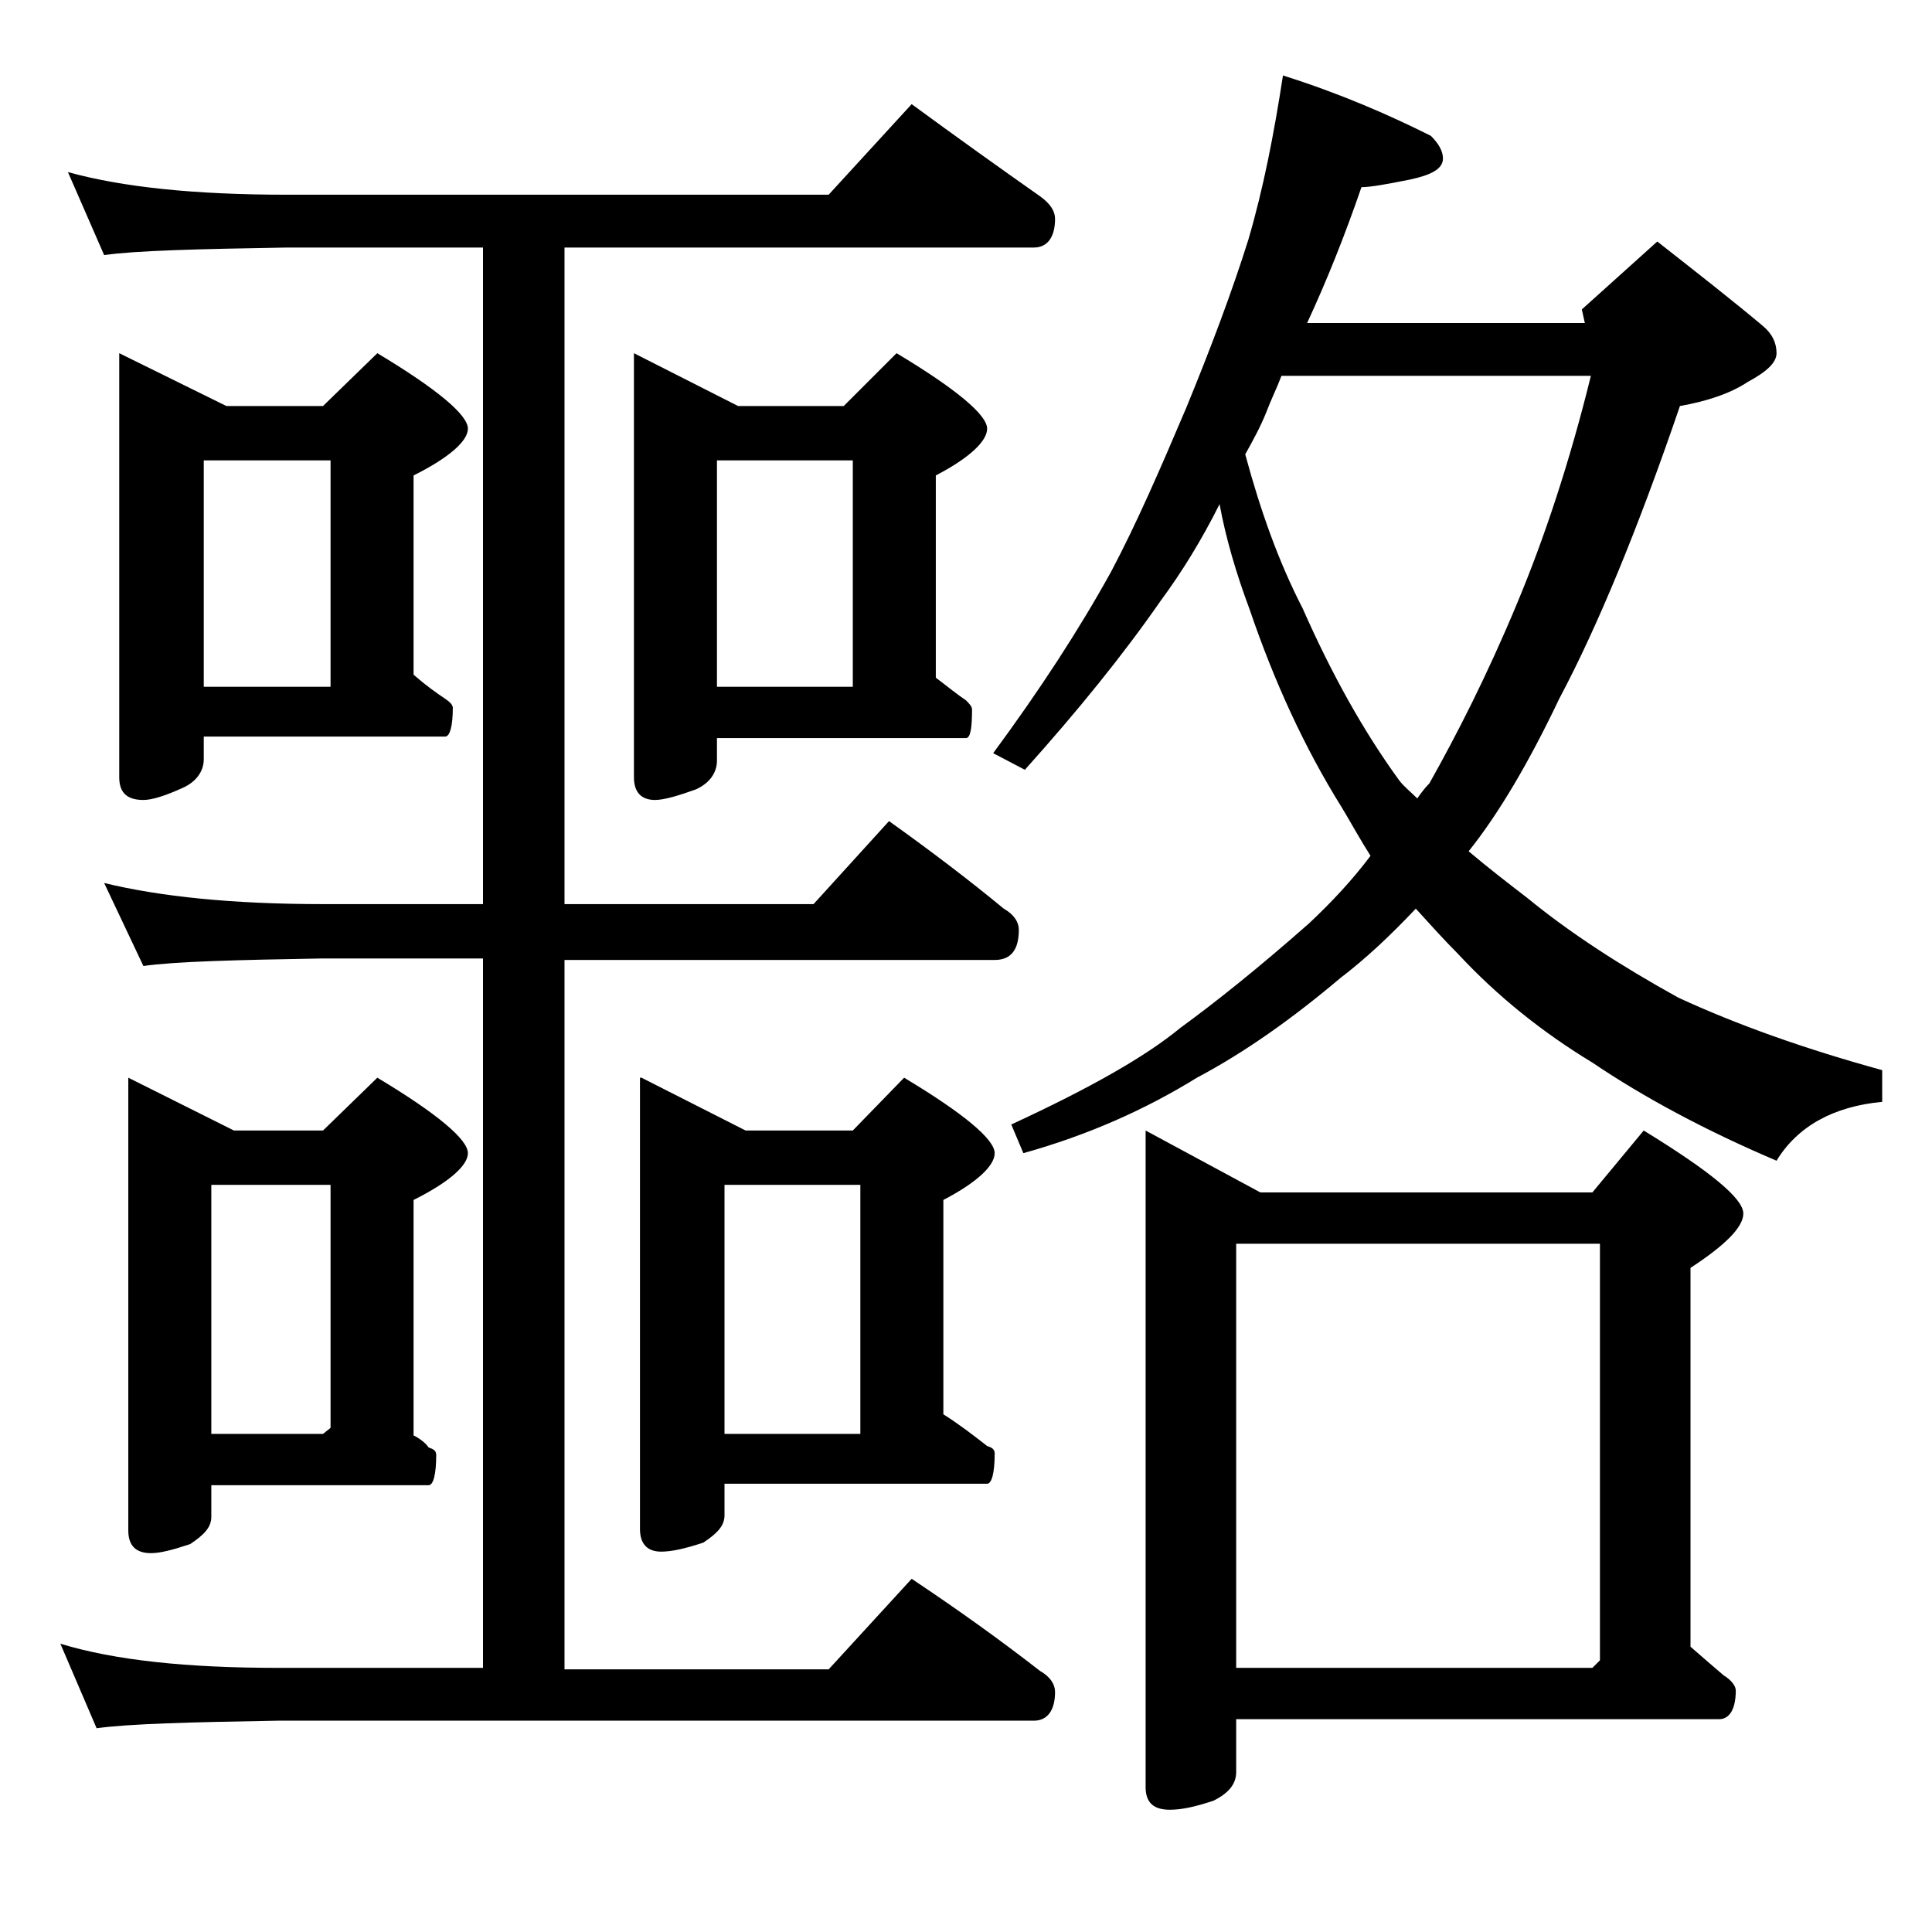 <?xml version="1.0" encoding="utf-8"?>
<!-- Generator: Adobe Illustrator 18.0.0, SVG Export Plug-In . SVG Version: 6.00 Build 0)  -->
<!DOCTYPE svg PUBLIC "-//W3C//DTD SVG 1.1//EN" "http://www.w3.org/Graphics/SVG/1.1/DTD/svg11.dtd">
<svg version="1.1" id="Layer_1" xmlns="http://www.w3.org/2000/svg" xmlns:xlink="http://www.w3.org/1999/xlink" x="0px" y="0px"
	 viewBox="0 0 128 128" enable-background="new 0 0 128 128" xml:space="preserve">
<path d="M4.5,11.4c3.6,1,8.4,1.5,14.5,1.5h35.9l5.5-6c3,2.2,5.8,4.2,8.5,6.1c0.7,0.5,1,1,1,1.5c0,1.2-0.5,1.9-1.4,1.9H37.4v43.5
	h16.5l5-5.5c2.8,2,5.3,3.9,7.6,5.8c0.7,0.4,1,0.9,1,1.4c0,1.3-0.5,2-1.6,2H37.4v47h17.5l5.5-6c3,2,5.8,4,8.5,6.1
	c0.7,0.4,1,0.9,1,1.4c0,1.2-0.5,1.9-1.4,1.9H18.4c-5.8,0.1-9.8,0.2-12,0.5L4,108.9c3.6,1.1,8.4,1.6,14.4,1.6H32v-47H21.4
	c-5.8,0.1-9.8,0.2-11.9,0.5l-2.6-5.5c3.7,0.9,8.5,1.4,14.5,1.4H32V16.4H19c-5.9,0.1-10,0.2-12.1,0.5L4.5,11.4z M7.9,23.4l7.1,3.5
	h6.4l3.6-3.5c4,2.4,6,4.1,6,5c0,0.8-1.2,1.9-3.6,3.1v13.2c0.8,0.7,1.5,1.2,2.1,1.6c0.3,0.2,0.5,0.4,0.5,0.6c0,1.2-0.2,1.9-0.5,1.9
	h-16v1.5c0,0.8-0.5,1.5-1.4,1.9c-1.1,0.5-2,0.8-2.6,0.8c-1.1,0-1.6-0.5-1.6-1.5V23.4z M8.5,71.4l7,3.5h5.9l3.6-3.5c4,2.4,6,4.1,6,5
	c0,0.8-1.2,1.9-3.6,3.1v15.6c0.4,0.2,0.8,0.5,1,0.8c0.3,0.1,0.5,0.2,0.5,0.5c0,1.3-0.2,2-0.5,2H14v2.1c0,0.7-0.5,1.2-1.4,1.8
	c-1.2,0.4-2,0.6-2.6,0.6c-1,0-1.5-0.5-1.5-1.5V71.4z M13.5,45.5h8.4v-15h-8.4V45.5z M14,95h7.4l0.5-0.4V78.5H14V95z M42,23.4
	l6.9,3.5h7l3.5-3.5c4,2.4,6,4.1,6,5c0,0.8-1.1,1.9-3.4,3.1v13.4c0.8,0.6,1.4,1.1,2,1.5c0.2,0.2,0.4,0.4,0.4,0.6
	c0,1.2-0.1,1.9-0.4,1.9H47.5v1.5c0,0.8-0.5,1.5-1.4,1.9C45,52.7,44,53,43.4,53c-0.9,0-1.4-0.5-1.4-1.5V23.4z M42.5,71.4l6.9,3.5h7.1
	l3.4-3.5c4,2.4,6,4.1,6,5c0,0.8-1.1,1.9-3.4,3.1v14.2c1.1,0.7,2,1.4,2.9,2.1c0.3,0.1,0.5,0.2,0.5,0.5c0,1.3-0.2,2-0.5,2H48v2.1
	c0,0.7-0.5,1.2-1.4,1.8c-1.2,0.4-2.1,0.6-2.8,0.6c-0.9,0-1.4-0.5-1.4-1.5V71.4z M47.5,45.5h9v-15h-9V45.5z M48,95h9V78.5h-9V95z
	 M85,5c3.8,1.2,7,2.6,9.8,4c0.5,0.5,0.8,1,0.8,1.5c0,0.7-0.8,1.1-2.2,1.4c-1.5,0.3-2.6,0.5-3.2,0.5c-1.1,3.2-2.3,6.2-3.6,9h18.4
	l-0.2-0.9l5-4.5c2.8,2.2,5.1,4,7,5.6c0.6,0.5,0.9,1.1,0.9,1.8c0,0.6-0.6,1.2-1.9,1.9c-1.2,0.8-2.8,1.3-4.5,1.6
	c-2.8,8.2-5.5,14.7-8,19.4c-2,4.2-4,7.6-6,10.1c1.3,1.1,2.6,2.1,3.9,3.1c2.8,2.3,6.2,4.5,10,6.6c3.9,1.8,8.4,3.4,13.5,4.8V73
	c-3.2,0.3-5.6,1.6-7,3.9c-4.7-2-8.8-4.2-12.2-6.5c-3.3-2-6.3-4.4-8.9-7.2c-0.9-0.9-1.8-1.9-2.8-3c-1.7,1.8-3.3,3.3-5,4.6
	c-3.2,2.7-6.3,4.9-9.5,6.6c-3.4,2.1-7.2,3.8-11.5,5L67,74.5c5.2-2.4,8.9-4.5,11.2-6.4c2.2-1.6,5.1-3.9,8.5-6.9
	c1.5-1.4,2.9-2.9,4.1-4.5c-0.7-1.1-1.3-2.2-1.9-3.2c-2.5-4-4.5-8.4-6.1-13.1c-0.9-2.4-1.6-4.8-2-7c-1.2,2.4-2.5,4.5-3.9,6.4
	c-2.5,3.6-5.5,7.3-9,11.2l-2.1-1.1c3.1-4.2,5.7-8.2,7.8-12c1.7-3.2,3.3-6.9,5-10.9c1.6-3.9,3-7.6,4.1-11.1C83.7,12.5,84.4,8.9,85,5z
	 M75.9,74.9l7.6,4.1h22l3.4-4.1c4.4,2.7,6.6,4.5,6.6,5.5c0,0.9-1.2,2.1-3.5,3.6v25.1c0.8,0.7,1.5,1.3,2.2,1.9c0.5,0.3,0.8,0.7,0.8,1
	c0,1.2-0.4,1.9-1.1,1.9h-32v3.5c0,0.8-0.5,1.4-1.5,1.9c-1.2,0.4-2.1,0.6-2.9,0.6c-1.1,0-1.6-0.5-1.6-1.5V74.9z M81.9,110.5h23.6
	l0.5-0.5V82.4H81.9V110.5z M82.5,30.1c1,3.7,2.2,7.1,3.8,10.2c1.9,4.3,4,8.1,6.4,11.4c0.3,0.4,0.8,0.8,1.2,1.2
	c0.2-0.3,0.5-0.7,0.8-1c1.8-3.2,3.8-7.1,5.8-11.9c1.8-4.3,3.5-9.4,4.9-15.1H84.9c-0.3,0.8-0.7,1.6-1,2.4
	C83.5,28.3,83,29.2,82.5,30.1z"/>
</svg>
